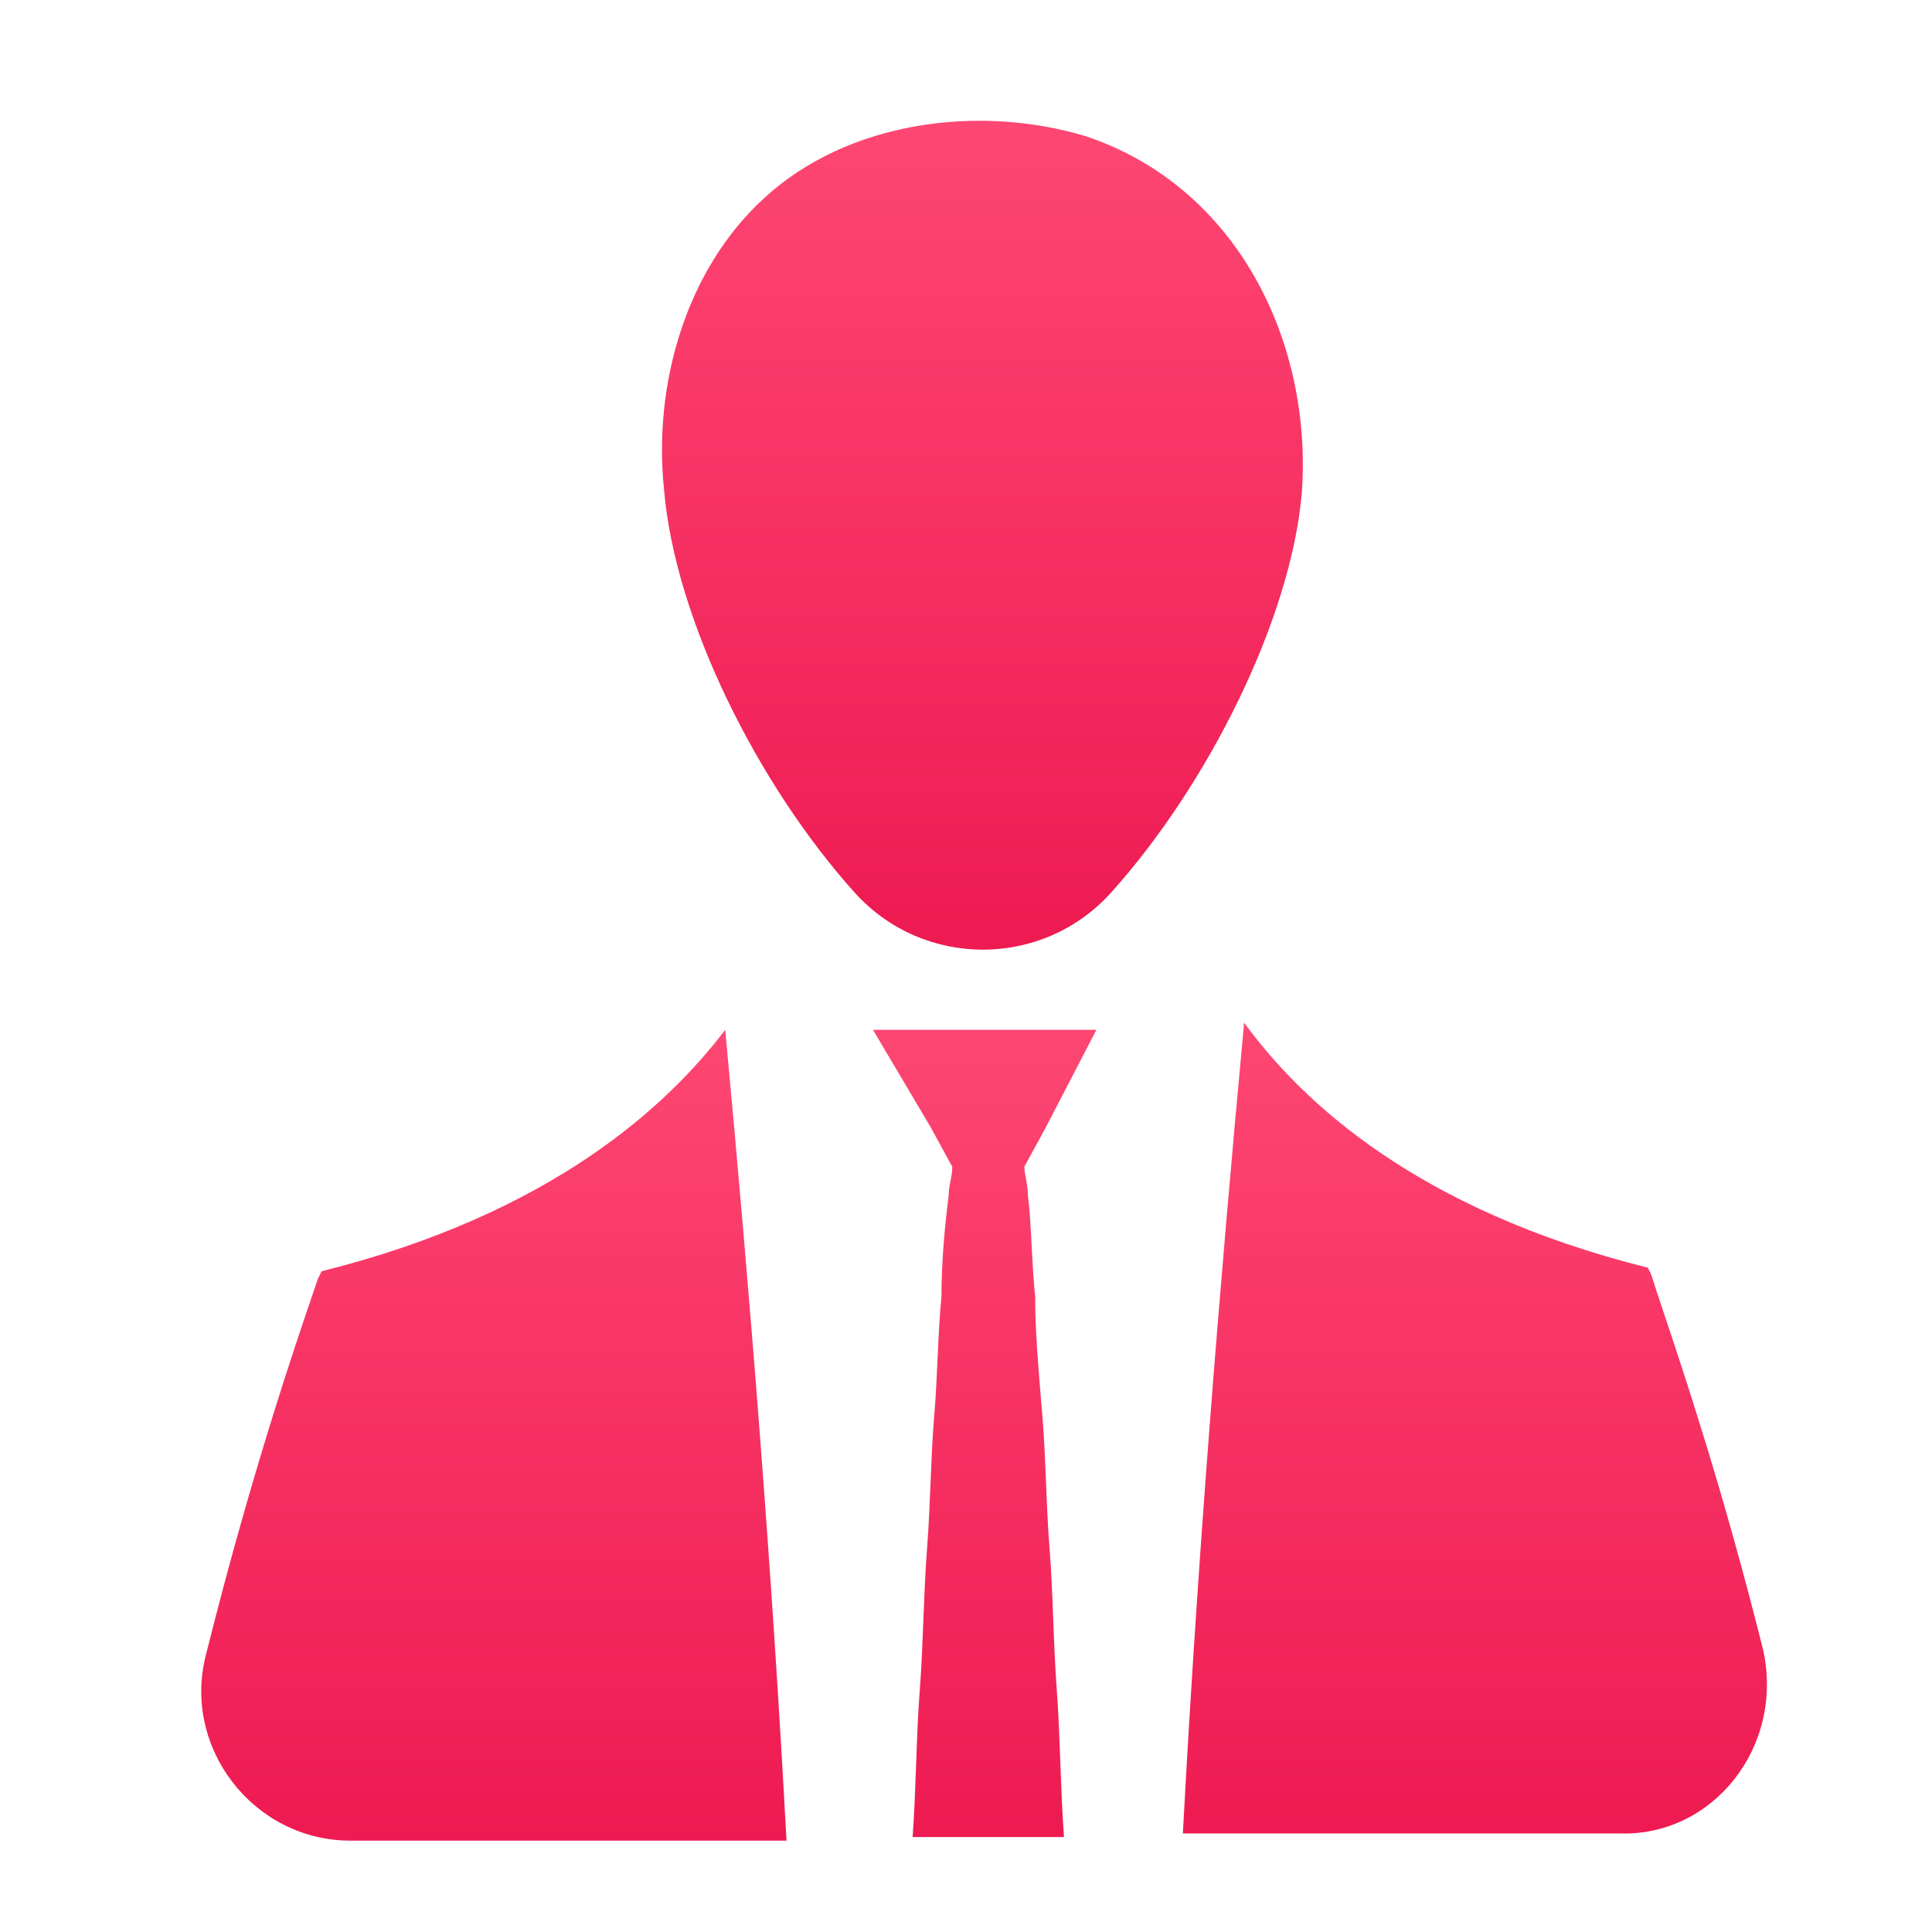 <svg width="48" height="48" viewBox="0 0 48 48" fill="none" xmlns="http://www.w3.org/2000/svg">
<path fill-rule="evenodd" clip-rule="evenodd" d="M43.803 40.985C42.816 37.038 41.829 34.09 41.323 32.578C41.186 32.169 41.084 31.864 41.027 31.674L40.938 31.495C35.208 30.062 32.343 27.376 30.91 25.407C30.284 32.121 29.747 38.836 29.388 45.551H40.221C42.549 45.64 44.34 43.402 43.803 40.985ZM7.991 31.584L7.901 31.764C7.872 31.853 7.829 31.976 7.776 32.131C7.354 33.366 6.24 36.619 5.126 41.075C4.499 43.402 6.29 45.73 8.707 45.73H19.54C19.182 39.015 18.645 32.301 18.018 25.586C16.586 27.466 13.721 30.152 7.991 31.584ZM24.464 25.586H27.24L25.986 28.003L25.449 28.988C25.449 29.069 25.467 29.167 25.487 29.276C25.511 29.409 25.539 29.557 25.539 29.704C25.586 30.08 25.608 30.506 25.631 30.954C25.653 31.361 25.675 31.786 25.718 32.211C25.718 33.031 25.793 33.927 25.874 34.897C25.882 34.986 25.889 35.075 25.897 35.166C25.942 35.714 25.965 36.262 25.988 36.823C26.009 37.36 26.032 37.908 26.076 38.478C26.121 39.025 26.144 39.618 26.166 40.222C26.189 40.805 26.211 41.398 26.255 41.97C26.3 42.597 26.322 43.201 26.344 43.805C26.367 44.41 26.389 45.014 26.434 45.641H22.674C22.718 45.025 22.74 44.41 22.762 43.805C22.785 43.178 22.807 42.562 22.853 41.97C22.898 41.388 22.92 40.806 22.942 40.224C22.965 39.642 22.987 39.06 23.032 38.478C23.076 37.908 23.098 37.36 23.12 36.823C23.143 36.262 23.165 35.714 23.211 35.166C23.254 34.653 23.276 34.16 23.297 33.688C23.321 33.172 23.343 32.679 23.39 32.211C23.39 31.316 23.479 30.421 23.569 29.704C23.569 29.57 23.591 29.458 23.614 29.346C23.636 29.234 23.659 29.122 23.659 28.988L23.121 28.003L21.689 25.586H24.464Z" fill="url(#paint0_linear)"/>
<path d="M21.241 22.184C22.942 24.064 25.897 24.064 27.598 22.184C30.015 19.498 32.074 15.38 32.343 12.246C32.612 8.486 30.732 4.636 26.971 3.383C24.285 2.577 21.062 3.025 19.003 4.905C17.034 6.695 16.228 9.56 16.497 12.156C16.765 15.38 18.824 19.498 21.241 22.184Z" fill="url(#paint1_linear)"/>
<defs>
<linearGradient id="paint0_linear" x1="24.449" y1="25.407" x2="24.449" y2="45.73" gradientUnits="userSpaceOnUse">
<stop stop-color="#FE4773"/>
<stop offset="1" stop-color="#EE1A51"/>
</linearGradient>
<linearGradient id="paint1_linear" x1="24.407" y1="3" x2="24.407" y2="23.594" gradientUnits="userSpaceOnUse">
<stop stop-color="#FE4773"/>
<stop offset="1" stop-color="#EE1A51"/>
</linearGradient>
</defs>
</svg>
